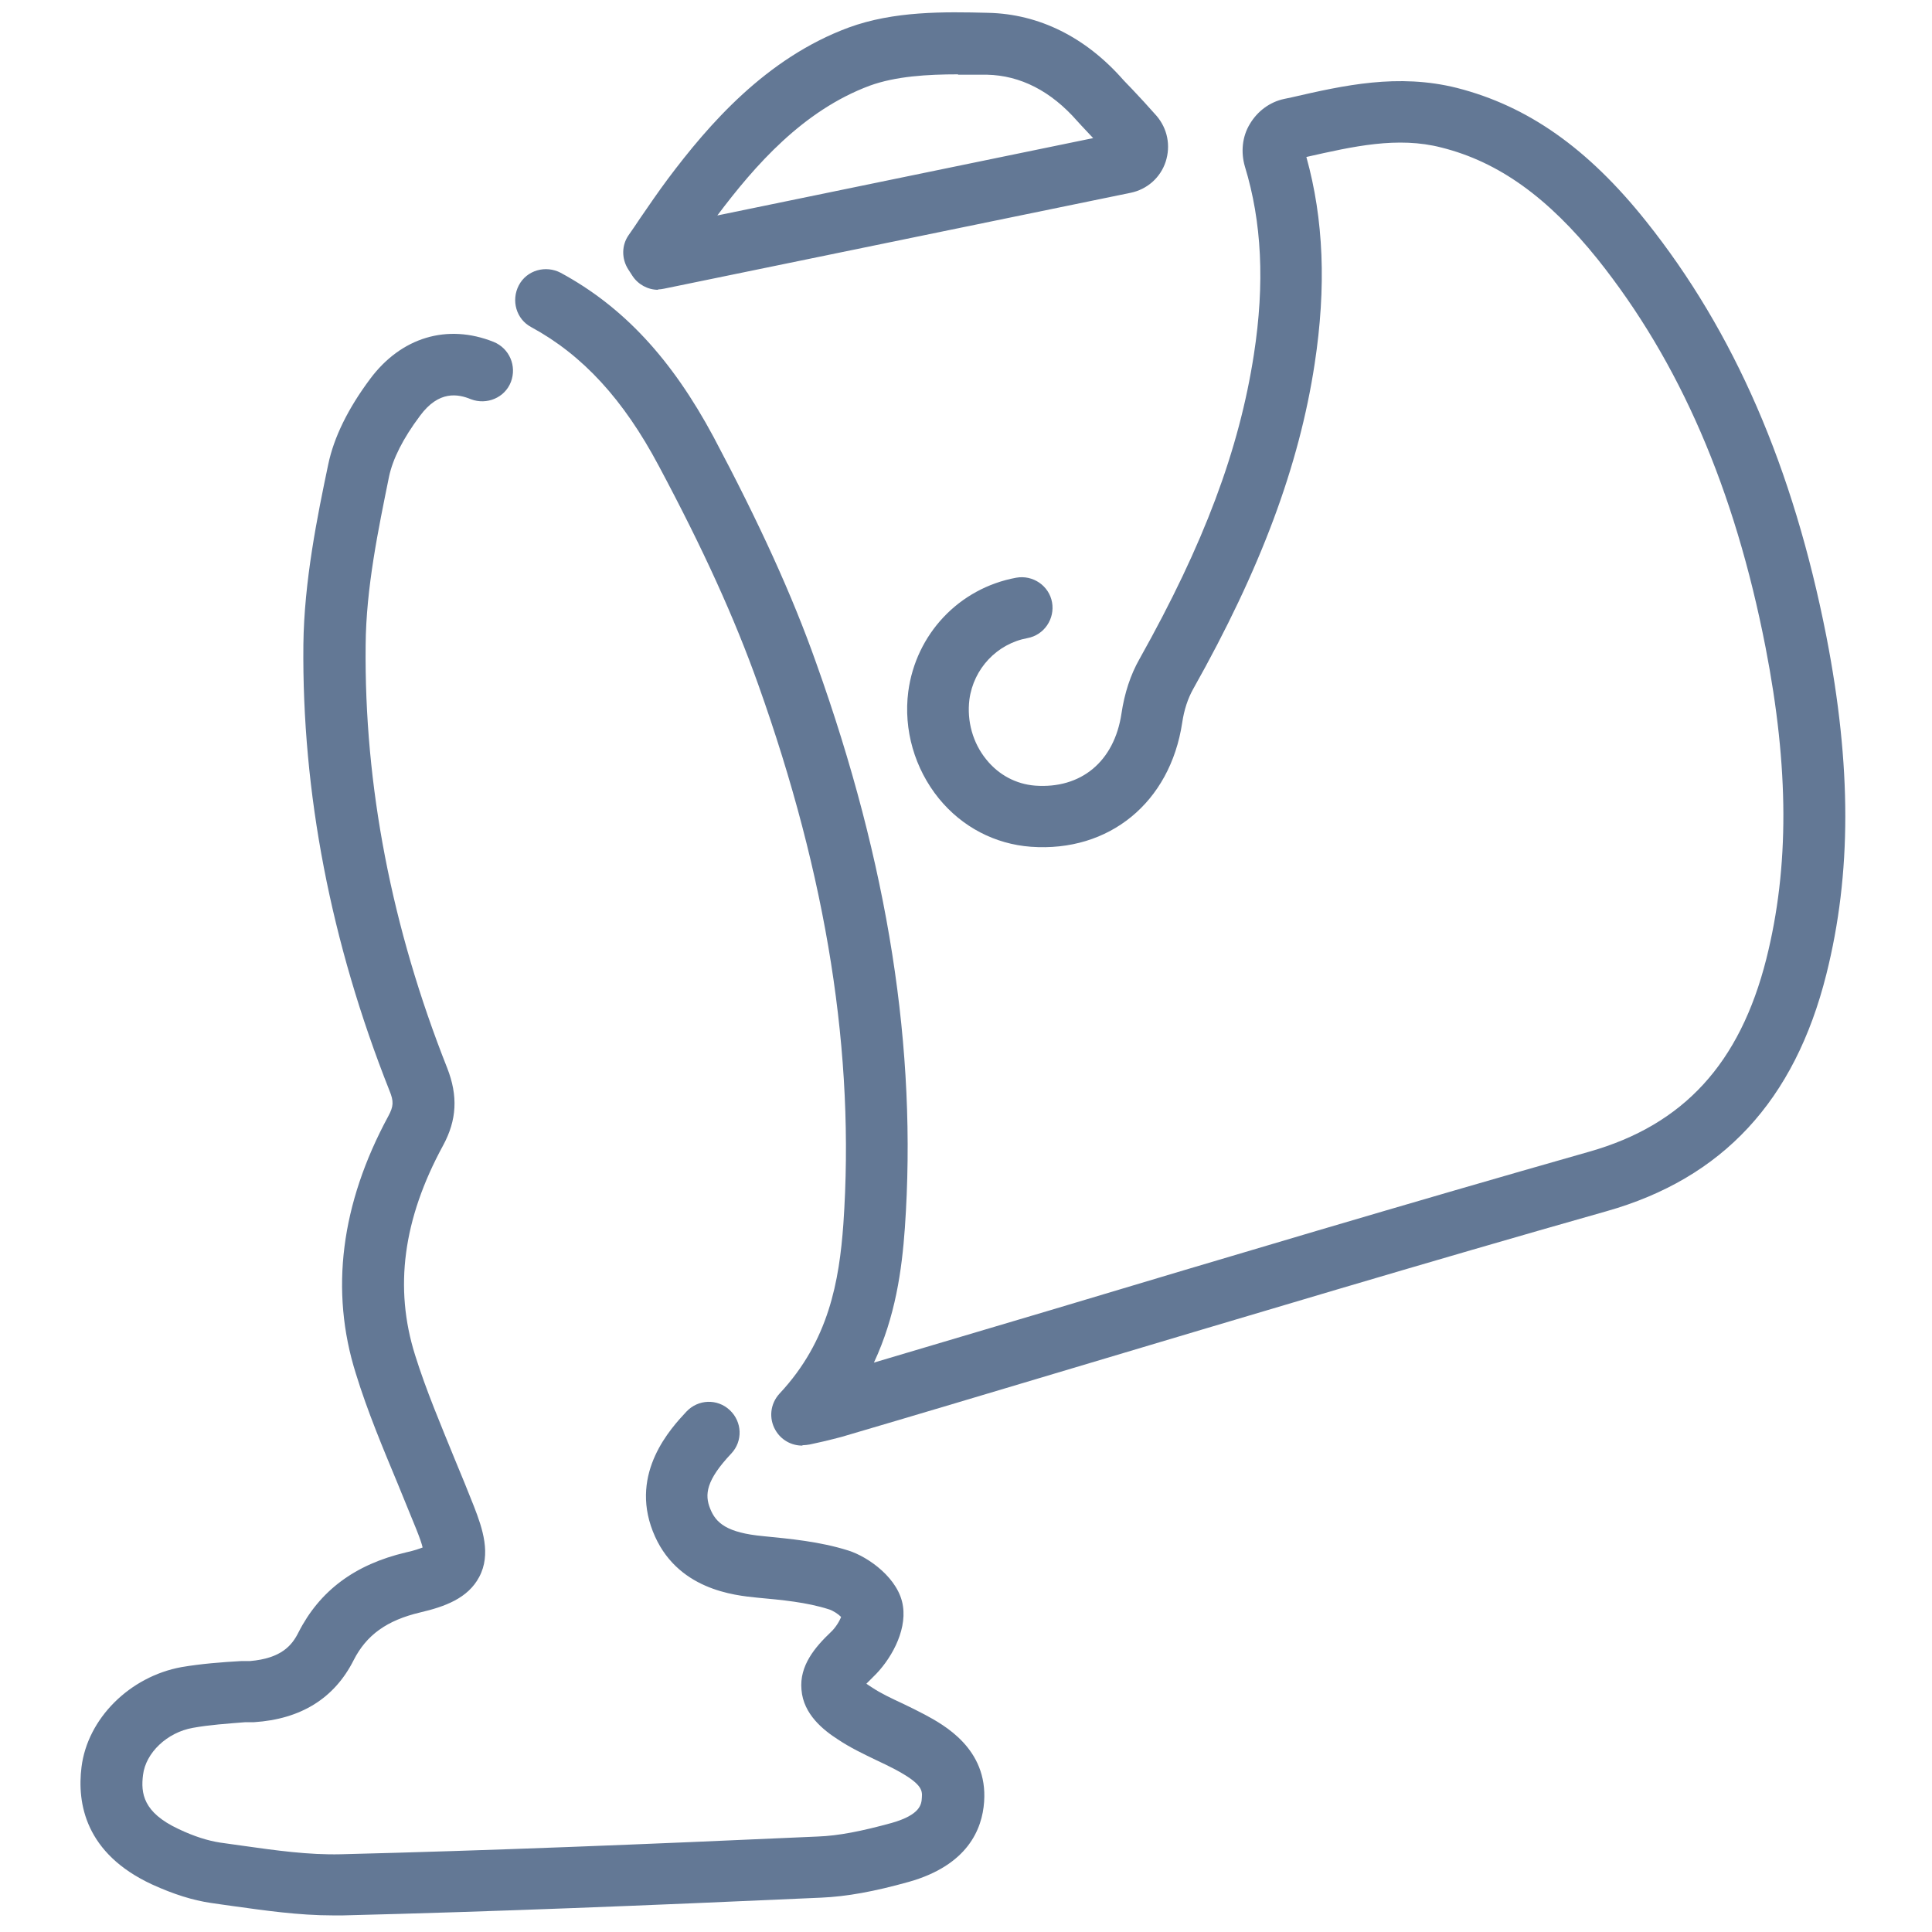<svg xmlns="http://www.w3.org/2000/svg" xmlns:xlink="http://www.w3.org/1999/xlink" id="Livello_1" data-name="Livello 1" viewBox="0 0 512 512"><defs><linearGradient id="New_Gradient_Swatch_3" data-name="New Gradient Swatch 3" x1="-432.2" y1="635.9" x2="757.2" y2="635.9" gradientUnits="userSpaceOnUse"><stop offset="0" stop-color="#305268"></stop><stop offset="1" stop-color="#2698d0"></stop></linearGradient></defs><g display="none"><path d="M58.4,335c-2.3,0-4.6-.9-6.2-2.8C10.6,286.4-4.6,231.7,7.1,169.5c11-58.3,47-102.4,106.8-131,26.7-12.8,57-20.1,92.6-22.2,52.5-3.2,97,2.9,135.9,18.6,9.6,3.9,18.5,8.7,25.3,12.4,4.1,2.2,5.5,7.3,3.3,11.4-2.2,4.1-7.4,5.5-11.4,3.3-6.4-3.5-14.8-8-23.5-11.5-37-15-77.9-20.5-128.6-17.4-33.4,2-61.6,8.8-86.4,20.6-55.6,26.6-87.5,65.5-97.6,119-10.7,56.7,3.1,106.6,41,148.3,3.1,3.4,2.9,8.7-.6,11.9-1.6,1.5-3.6,2.2-5.6,2.2ZM94.6,300.6h-.1c-14,0-27.2-5.5-36.9-15.3-9.8-9.9-15.1-23-15.1-37.1h0c0-29.2,23-52,52.3-52h.1c14,0,27.1,5.5,37,15.4,9.8,9.9,15.2,23,15.2,37,0,28.7-23.6,52-52.4,52ZM59.2,248.3c0,9.6,3.6,18.5,10.2,25.2,6.6,6.7,15.5,10.4,25.1,10.4h0c19.6,0,35.5-15.8,35.6-35.3,0-9.5-3.6-18.4-10.3-25.1-6.7-6.7-15.6-10.4-25.1-10.4h0c-19.8,0-35.4,15.5-35.5,35.3h0ZM130.5,177.9c-13.9,0-26.9-5.3-36.8-15.1-9.9-9.8-15.4-22.9-15.4-36.9-.1-28.9,23.2-52.5,51.9-52.6h.2c28.7,0,52.2,23.3,52.4,52,.1,28.8-23.2,52.4-52,52.6h-.3ZM130.3,90.1c-19.5,0-35.2,16.1-35.2,35.8,0,9.5,3.7,18.4,10.4,25.1,6.7,6.6,15.5,10.2,25.2,10.2,19.5-.1,35.4-16.1,35.3-35.7,0-19.5-16-35.3-35.6-35.3h-.2ZM130.3,81.7h0,0ZM253.7,150.5c-13.8,0-26.9-5.4-36.8-15.2-10-9.9-15.5-23-15.5-37,0-28.8,23.3-52.4,52.2-52.4,14,0,27.1,5.4,37,15.2,9.9,9.8,15.4,23,15.4,36.9h0c0,28.9-23.3,52.4-52.1,52.5h-.2ZM253.7,62.7h0c-19.6,0-35.4,16-35.4,35.6,0,9.5,3.8,18.4,10.5,25.1,6.7,6.7,15.6,10.5,25.1,10.3,19.6,0,35.4-16.1,35.4-35.7h0c0-9.5-3.7-18.4-10.4-25.1-6.7-6.7-15.6-10.3-25.1-10.3Z" fill="#637895" stroke-width="0"></path><path d="M330.2,499.8c-1.4,0-2.8,0-4.3,0-18.7-.4-35.3-10.4-44.5-26.7-9.2-16.4-9-35.9.6-52.2,1.3-2.3,2.8-4.5,4.2-6.8l1.7-2.7c5.8-9.1,5.6-18-.5-25.1-6.6-7.6-16.1-9.4-25.5-4.8-8.4,4.2-17.1,7.2-26.8,9.4-4.5,1-9-1.8-10-6.3-1-4.5,1.8-9,6.3-10,8.4-1.9,15.9-4.5,23-8.1,16.2-8,34.1-4.6,45.6,8.8,11.1,12.8,11.8,29.7,2,45.1l-1.8,2.8c-1.3,2-2.6,4.1-3.9,6.2-6.5,11.1-6.7,24.4-.4,35.6,6.2,11.1,17.5,17.8,30.2,18.1,29.2.7,55.9-5.9,79.4-19.5,44.9-26,72.5-67,82.1-121.9,11.4-64.9-.6-127.2-36.5-190.5-2.3-4-.9-9.2,3.2-11.4,4-2.3,9.2-.9,11.4,3.2,37.4,65.9,50.3,133.8,38.4,201.7-10.5,60-40.9,104.9-90.3,133.5-25,14.5-53.2,21.8-83.9,21.8ZM396.8,411.4c-20.2,0-39.3-7.9-53.5-22.2-14.3-14.3-22.1-33.3-22.1-53.6,0-20.2,7.9-39.2,22.3-53.5,14.3-14.3,33.2-22.1,53.6-22,41.4.1,75.2,34,75.4,75.4,0,20.3-7.8,39.3-22,53.6-14.3,14.3-33.3,22.2-53.6,22.2h0ZM338,335.7c0,15.8,6.1,30.6,17.2,41.7,11.1,11.1,25.9,17.2,41.6,17.2h0c15.8,0,30.6-6.1,41.7-17.3,11.1-11.1,17.2-25.9,17.1-41.7,0-32.3-26.4-58.6-58.6-58.7h-.2c-15.7,0-30.4,6.1-41.5,17.1-11.1,11.1-17.3,25.9-17.3,41.6h0Z" fill="#637895" stroke-width="0"></path><path d="M198,379.9c-2.2,0-4.4-.9-6-2.6-3.2-3.3-3.1-8.7.2-11.9,1.9-1.8,3.8-3.6,5.6-5.3,3.8-3.6,7.4-7,10.8-10.6,15.7-16.6,31.4-33.2,47.2-49.8,42-44.3,85.4-90,127.3-135.7,25.6-28,50.1-58,73.7-87.1l10.7-13.2c7.1-8.7,12.8-19.4,18.3-29.7l1.2-2.2c.2-.4.4-1.1.6-1.7-.7.3-1.3.7-1.6.9l-3.2,1.8c-8.7,4.7-16.9,9.1-24.1,14.7l-8.7,6.7c-19.9,15.3-40.5,31.1-59.2,48.1-49.7,45.1-99.7,91.7-147.9,136.8l-15.3,14.3c-17,15.8-33.9,32.3-50.3,48.2-6.4,6.2-12.8,12.4-19.2,18.6-3.3,3.2-8.7,3.1-11.9-.2-3.2-3.3-3.1-8.7.2-11.9,6.4-6.2,12.8-12.4,19.2-18.6,16.5-16,33.5-32.5,50.6-48.4l15.3-14.3c48.3-45.1,98.3-91.8,148.1-136.9,19.2-17.4,40.1-33.5,60.2-49l8.7-6.7c8.3-6.4,17.5-11.4,26.4-16.2l3.2-1.7c10.9-5.9,19-5.2,24,2.1,4.4,6.4,2.6,16.4-.1,21.4l-1.2,2.2c-5.9,11-12,22.4-20.1,32.3l-10.7,13.2c-23.8,29.3-48.4,59.6-74.4,87.9-42,45.8-85.4,91.6-127.5,135.9-15.7,16.6-31.5,33.2-47.1,49.8-3.7,3.9-7.5,7.5-11.5,11.3-1.8,1.7-3.6,3.4-5.5,5.2-1.6,1.6-3.7,2.4-5.8,2.4ZM487.6,27.1h0,0Z" fill="#637895" stroke-width="0"></path><path d="M86.6,489.3c0,0-.1,0-.2,0-20.9-.4-36.2-4.4-49.6-12.9-3.1-2-9.6-6.1-9.6-13.2,0-7,6.1-11.1,8.8-12.9,16.4-10.9,22.8-26.2,20.6-49.8-.1-1.5-.3-3-.5-4.5-.5-3.8-1-7.8-.8-12.1.7-14.4,7.6-26.8,20.1-35.9,23.2-16.9,56.1-17.5,78.3-1.5,28.2,20.3,38.4,48.2,28.6,78.4-10.7,33.2-35.7,54.1-74.3,62.1-4.1.8-8.1,1.2-12,1.6-1.2.1-2.5.2-3.7.4-1.8.2-3.7.3-4.9.3h-.6c-.1,0-.3,0-.4,0ZM47.2,463c10.3,6.2,22.5,9.2,39.4,9.5h.7c.9,0,2.2,0,3.5-.2,1.3-.1,2.6-.3,3.9-.4,3.6-.3,7-.7,10.1-1.3,32.6-6.8,52.8-23.4,61.7-50.9,9.4-29.1-7-48.5-22.4-59.6-16.5-11.9-41.1-11.3-58.6,1.5-8.5,6.2-12.8,13.7-13.2,23.1-.1,2.8.3,5.9.7,9.2.2,1.7.4,3.4.6,5.1,2.6,28.8-6,49.8-26.2,64.1Z" fill="#637895" stroke-width="0"></path></g><path d="M755.7,551.4l-73.7,158.9c-9.5,20.4-29.9,33.5-52.4,33.5H-432.2v-215.6H740.9c11.9,0,19.9,12.4,14.8,23.2Z" display="none" fill="url(#New_Gradient_Swatch_3)" stroke-width="0"></path><g display="none"><path d="M280.1,388.2c-1.7,0-3.4-.5-4.9-1.5-94.8-66.1-173.9-146.2-235.1-238.1-9.8-14.7-16.9-31.1-23.8-47-2.6-6-5.2-12.1-8-18-2.4-5.2-2.6-11-2.7-15.6-.3-13.6,5-21.1,9.5-25,4.4-3.8,12.4-7.9,25.5-5.6,11.2,1.9,23,4.6,33.2,10.4,3.4,2,6.9,3.9,10.3,5.9,22.9,13,46.5,26.4,67.8,42.6,82.2,62.4,151.3,134.9,205.4,215.4,2.7,3.9,1.6,9.3-2.3,12-3.9,2.7-9.3,1.6-12-2.3-53-78.9-120.8-150-201.5-211.3-20.4-15.5-43.5-28.6-65.9-41.3-3.5-2-6.9-3.9-10.4-5.9-7.9-4.5-18-6.7-27.6-8.4-3.5-.6-8.3-.8-11.3,1.7-2.4,2.1-3.6,6.1-3.5,11.5,0,3.2.2,6.8,1.1,8.7,2.8,6.1,5.6,12.4,8.2,18.4,6.9,15.9,13.4,30.9,22.3,44.3,60,90.1,137.6,168.7,230.6,233.5,3.9,2.7,4.9,8.1,2.1,12-1.7,2.4-4.4,3.7-7.1,3.7Z" fill="#637895" stroke-width="0"></path><path d="M17.5,509.2c-3.4,0-7.1-.8-10-3.7-5.5-5.5-3.6-13.6-2.7-17.6,9.5-42.1,17.5-77,25.1-110,1-4.5,2.6-9.7,6.3-13.4,22.6-22.8,45.5-45.6,68.9-68.9,3.4-3.4,8.8-3.3,12.2,0,3.4,3.4,3.3,8.8,0,12.2-23.4,23.3-46.3,46.1-68.9,68.8-.2.3-.9,1.3-1.8,5.1-7.6,32.8-15.5,67.6-25,109.5,12.7-2.9,25.3-5.8,38-8.8,7-1.6,13.9-3.3,20.9-4.9,6-1.4,12.2-2.4,18.2-3.4,13.1-2.2,25.5-4.3,35.5-9.8,10.3-5.7,18.9-15.2,28.1-25.3,4.1-4.5,8.3-9.2,12.8-13.5,1.2-1.2,2.4-2.3,3.5-3.5,1.5-1.5,3-3.1,4.6-4.6,9.3-8.9,18.6-17.9,27.9-26.8,3.4-3.3,8.9-3.2,12.2.2,3.3,3.4,3.2,8.9-.2,12.2-9.3,8.9-18.6,17.8-27.8,26.8-1.4,1.4-2.9,2.8-4.3,4.3-1.2,1.3-2.5,2.5-3.7,3.7-4.1,4-8,8.3-12.1,12.8-9.7,10.7-19.7,21.7-32.5,28.8-12.6,6.9-27,9.4-41,11.7-6,1-11.6,1.9-17.2,3.2-7,1.6-13.9,3.2-20.9,4.9-12.9,3-25.7,6-38.6,8.9-1.8.4-4.5,1-7.5,1ZM123.1,443.2c-3.5,0-6.7-2.1-8-5.5-6.7-17.5-23.5-33.9-41.8-40.8-4.5-1.7-6.7-6.7-5-11.1,1.7-4.5,6.7-6.7,11.1-5,23,8.7,43.3,28.6,51.8,50.7,1.7,4.4-.5,9.4-5,11.1-1,.4-2.1.6-3.1.6Z" fill="#637895" stroke-width="0"></path><path d="M358.2,260.5c-2.2,0-4.4-.8-6.1-2.5-3.4-3.4-3.4-8.8,0-12.2l60.6-60.7-85.2-85.1-50.7,50.1c-3.4,3.3-8.8,3.3-12.2,0-3.3-3.4-3.3-8.8,0-12.2l56.8-56.1c3.4-3.3,8.8-3.3,12.1,0l97.3,97.3c3.4,3.4,3.4,8.8,0,12.2l-66.7,66.8c-1.7,1.7-3.9,2.5-6.1,2.5Z" fill="#637895" stroke-width="0"></path><path d="M450.4,170.3c-2.2,0-4.4-.9-6.1-2.6-3.3-3.4-3.3-8.8,0-12.2l4.4-4.4c12.9-12.8,26.3-26.1,39-39.4,6.3-6.7,3.7-15.2-1.7-20.7-22.9-23.3-43.9-44.4-64.2-64.5-8.2-8.1-15.8-8-24.6.3-1.6,1.5-3.2,3.1-4.8,4.6-1.1,1.1-2.2,2.2-3.3,3.2l-28,27.2c-3.4,3.3-8.9,3.2-12.2-.2-3.3-3.4-3.2-8.9.2-12.2l28-27.2c1.1-1,2.1-2.1,3.2-3.1,1.7-1.6,3.3-3.3,5-4.9,15.5-14.7,33.7-14.8,48.6-.1,20.4,20.1,41.5,41.3,64.4,64.7,13,13.3,13.9,32.1,1.9,44.7-12.8,13.5-26.3,26.9-39.3,39.8l-4.4,4.4c-1.7,1.7-3.9,2.5-6.1,2.5Z" fill="#637895" stroke-width="0"></path><path d="M401.6,507.6c-.3,0-.7,0-1,0-29.8-.6-61.3-15.7-84.2-40.3-24.9-26.8-29.6-65.5-11.7-96.4,18.2-31.4,53.3-46.3,89.4-37.9,34.3,8,58.4,37,61.2,74.1,2.3,30.2,9.9,39.8,38.5,48.7,4.3,1.3,12.8,6.6,11.6,14.2-.8,5.3-4.6,10.7-9.2,13.2-22.2,12.1-50.9,24.4-94.7,24.4ZM400.9,490.4c.3,0,.5,0,.8,0,37,0,61.5-9.3,81.9-19.9-31.4-10.9-42.6-26.6-45.3-62.1-2.3-29.4-21.1-52.4-48-58.7-28.6-6.6-56.3,5-70.6,29.7-14.1,24.3-10.3,54.9,9.4,76.1,19.8,21.3,46.6,34.3,71.8,34.8Z" fill="#637895" stroke-width="0"></path></g><g display="none"><path d="M258.5,429c2.9,2.6,3.4,6.9,1.3,10.2-6.5,9.7-13.4,19.4-20.9,29.2-9,11.7-18.8,23.5-29.4,35.6-.3.3-.6.6-.8.8s-.6.5-.8.7-.5.3-.7.5-.4.2-.5.3c-.3.2-.7.4-1,.6s-.7.3-1.1.4-.7.2-1.1.2-.8,0-1.1,0-1,0-1.5-.1-1-.2-1.5-.4-.9-.4-1.4-.7-.8-.6-1.2-1l-47.6-47.9-47.6-47.9-47.6-47.9-47.6-47.9c-.4-.4-.7-.8-1-1.3s-.5-1-.7-1.5-.3-1-.4-1.6-.1-1.1,0-1.7c0-.6.1-1.1.3-1.6s.4-1,.6-1.5.6-.9.9-1.4.8-.8,1.2-1.2c1.2-.9,2.3-1.8,3.5-2.8s2.3-1.9,3.5-2.8,2.4-1.9,3.5-2.8,2.4-1.9,3.6-2.8c2.7-2.1,5.3-4.3,8.1-6.4s5.4-4.3,8.2-6.5,14.4-11.2,31.2-25c16.7-13.8,37.5-31.7,39.2-33s3.9-1.8,5.9-1.5,3.9,1.4,5.2,3.1h0s0,0,0,0c1.3,1.7,1.7,3.8,1.4,5.8s-1.3,3.8-3,5.1-20.4,17.1-37.1,30.9c-16.7,13.8-31.4,25.6-33.1,27-2.7,2.1-5.4,4.2-8.1,6.4s-5.3,4.2-8,6.3c-.6.5-1.2,1-1.8,1.5s-1.2,1-1.8,1.5-1.2,1-1.8,1.5-1.2,1-1.8,1.4l44.7,44.9,44.7,44.9,44.7,44.9,44.7,44.9c9.7-11.2,18.7-22.3,26.9-33.2s12.2-16.6,17.7-24.8,8.3-4.7,11.8-1.5h0ZM308.8,337.4c-4.2-.3-7.4-3.9-7.3-8.1s.2-47.7,0-51.6c0-1.1.1-2.1.5-3.1s.9-1.8,1.6-2.6,1.5-1.3,2.4-1.8,1.9-.7,3-.7c1.1,0,2.1.2,3.1.5s1.8.9,2.6,1.6,1.3,1.5,1.8,2.4.7,1.9.7,3c.1,4.2.1,48.4,0,52.7s-4,7.9-8.4,7.6h0ZM188.2,203.3c-.3-4.4,3.1-8.2,7.6-8.4,10.4-.4,45.6.3,55.6,1.9,2.1.4,3.9,1.5,5.1,3.2s1.7,3.7,1.4,5.9c-.4,2.1-1.5,3.9-3.2,5.1s-3.7,1.7-5.9,1.3c-8.9-1.5-43.1-2.1-52.4-1.7s-7.9-3.1-8.1-7.3h0ZM197.6,493.6s0,0,0,0,0,0,0,0c0,0,0,0,0,0s0,0,0,0Z" fill="#637895" stroke-width="0"></path><path d="M367.3,208.7c-1,0-2-.2-3-.6s-1.8-1-2.6-1.7l-27.8-28.1-27.8-28.1c-1.4-1.5-2.2-3.4-2.3-5.3s.6-3.9,2-5.4l2.5-2.8,2.5-2.8c2-2.2,4-4.5,6-6.8s4.1-4.6,6.1-6.9c3.7-4.1,7.3-8.3,11-12.4s7.3-8.3,11-12.4c9.7-10.9,19.5-22.1,29.4-33.2s19.8-22.3,29.8-33.4c5.6-6.3,11.7-12.4,18.8-17s15.3-7.8,25-8.2c2.6-.1,5.8,0,9.2.4s7,1.3,10.4,2.9c10.9,4.9,19.8,11.3,26.6,19s11.5,16.7,14.2,27.1c1.5,5.9,1.7,11.9.6,17.5s-3.5,11-7,15.9c-4.4,5.9-8.7,11.3-13,16.1s-8.6,9.2-12.9,13.2c-12.2,11-24.5,22.1-36.8,33s-24.6,21.8-36.7,32.5c-4.4,3.9-8.8,7.8-13.3,11.7s-8.8,7.8-13.2,11.7c-.4.4-.9.8-1.4,1.1s-.9.7-1.4,1l-.4.3-.4.3c-.7.5-1.5,1-2.3,1.2s-1.7.4-2.5.4ZM322.3,144.2l22.7,23,22.7,23c4-3.5,8-7.1,12-10.6s8-7.1,12-10.6c12.1-10.7,24.3-21.5,36.6-32.4,12.3-10.9,24.6-21.9,36.7-32.9,3.9-3.6,7.9-7.6,11.8-12.1s8-9.4,12-14.9c2.2-2.9,3.6-6.1,4.2-9.6s.5-7-.4-10.6c-2-8-5.7-14.9-11-20.8s-12.3-10.8-21-14.7c-1.6-.7-3.4-1.2-5.5-1.5s-4.4-.4-6.9-.3c-6.5.3-12.1,2.4-17.4,5.8s-10.3,8.3-15.5,14.1c-9.9,11-19.8,22.2-29.7,33.3s-19.7,22.3-29.3,33.2c-3.7,4.1-7.3,8.3-11,12.4s-7.3,8.3-11,12.4c-2,2.3-4.1,4.6-6.1,6.9s-4,4.6-6,6.8h0c0,.1,0,.2,0,.2ZM450.5,88.9s0,0-.1,0,0,0,0,0c-7.6,0-14.4-3.1-19.2-8s-7.9-11.7-7.9-19.2c0-3.7.7-7.3,2.1-10.6s3.5-6.4,6.1-9c2.7-2.6,5.7-4.7,9-6s6.9-2,10.6-1.9c7.4.1,14.2,3.2,19.1,8.2s8,11.8,8,19.2c0,3.7-.7,7.2-2,10.5s-3.3,6.3-5.9,8.8c-2.6,2.6-5.6,4.6-9,6s-6.9,2.1-10.7,2.1ZM450.4,73.2c1.7,0,3.3-.3,4.8-.9s2.8-1.4,3.9-2.6c1.1-1.1,1.9-2.3,2.5-3.7s.9-2.9.9-4.4c0-3.2-1.3-6.1-3.5-8.2s-5-3.5-8.2-3.6c-1.5,0-3,.3-4.5.9s-2.7,1.4-3.9,2.6c-1.2,1.1-2,2.5-2.7,3.9s-.9,2.9-.9,4.5c0,3.3,1.3,6.1,3.3,8.2s4.9,3.3,8.2,3.3h0Z" fill="#637895" stroke-width="0"></path><path d="M314,252.1c-1.8,0-3.7-.4-5.4-1.1s-3.4-1.8-4.8-3.2l-18.4-18.6-18.4-18.6c-2.7-2.7-4.1-6.2-4.2-9.8s1.2-7.1,3.7-10l14.1-15.5,14.1-15.5c1.5-1.6,3.4-2.5,5.4-2.6s4.1.6,5.7,2c1.6,1.5,2.5,3.4,2.6,5.4s-.6,4.1-2,5.7l-13.7,15-13.7,15,17.5,17.6,17.5,17.6,15-13.6,15-13.6c1.6-1.5,3.6-2.1,5.7-2s4,1,5.4,2.6c1.5,1.6,2.1,3.6,2,5.7s-1,4-2.6,5.4l-15.4,14-15.4,14c-1.4,1.2-2.9,2.2-4.6,2.8s-3.4.9-5.1.9Z" fill="#637895" stroke-width="0"></path></g><g display="none"><path d="M248.3,379c1.4-.2,2.8-.7,3.9-1.7,3.1-2.6,3.5-7.3.9-10.4-1.6-2-3.2-3.8-4.7-5.6-3.1-3.5-5.7-6.6-8.1-9.8-6.4-8.7-12.8-17.4-19.2-26.1-18.5-25.1-37.6-51.1-55.8-77-32.8-46.9-65.4-95-95.8-140.1,0-.1-.2-.2-.2-.3,56.4,55.9,184.9,208.8,201.8,244,1.8,3.7,6.2,5.2,9.8,3.5,3.7-1.8,5.2-6.2,3.5-9.8-11.2-23.4-65.7-91.7-114.7-149.1-30.2-35.3-102.4-118.1-120.9-123.1-2.8-.8-5.8.2-7.7,2.5-1.8,2.3-2.2,5.4-.8,8,2.1,4.2,4,8.2,5.8,11.9,3.7,7.8,6.9,14.5,11.2,20.9,30.4,45.1,63.1,93.3,96,140.3,18.3,26.1,37.4,52.1,56,77.3,6.4,8.7,12.8,17.4,19.2,26.1,2.7,3.7,5.7,7.1,8.8,10.7,1.5,1.7,3,3.5,4.6,5.4,1.6,2,4.1,2.9,6.5,2.6Z" fill="#637895" stroke-width="0"></path><path d="M359.6,509.7c-3,0-5.7-2-6.7-4.8-6-16.2-17-25.8-35.6-30.9-29.1-8.1-41.7-23.3-44.8-54.3-1.7-16.2,2.7-29.2,12.4-36.6,9.7-7.4,23.4-8.2,38.7-2.3,20.6,7.9,36.7,23.6,45.3,44.1,10.3,24.4,9.5,53-2.3,80.4-1.1,2.5-3.4,4.1-6,4.4s-.7,0-1,0ZM293.9,394.7c-5.4,4.1-7.8,12.4-6.7,23.4,2.6,25,10.8,35.1,34.1,41.6,16.4,4.6,28.6,12.5,37.1,24.1,4.8-18.7,3.8-37.2-3.1-53.3-7.1-16.8-20.2-29.6-37-36.1-6.1-2.4-11.7-3.3-16.3-2.8-3.2.3-5.9,1.4-8.1,3.1Z" fill="#637895" stroke-width="0"></path><path d="M263.7,390c1.1-.1,2.3-.5,3.3-1.2,8-5.4,15.8-11.4,23.2-17.7,3.1-2.7,3.4-7.3.8-10.4-2.7-3.1-7.3-3.4-10.4-.8-6.9,6-14.3,11.6-21.8,16.7-3.4,2.3-4.3,6.9-2,10.2,1.6,2.4,4.3,3.5,6.9,3.2Z" fill="#637895" stroke-width="0"></path></g><g display="none"><path d="M373.6,507.6c-25.3,0-47-3.7-67.1-11.4-19-7.3-33.7-17.2-45-30.5-9.3-11-12.7-23.8-9.3-35.1,3.4-11.4,12.9-19.8,26.7-23.9,5.8-1.7,11.7-2.9,17.2-4.1-2-5.6-3.8-11.2-4.7-17.1-1.7-10.8.9-20.9,7.2-28.5,6.4-7.6,16.1-11.9,27.2-12.2,7-.1,13.7.5,20.8,1.3h.8c.6-11.5-.8-23.4-2.6-35.9l-27.6,12.6c-55.4,25.2-112.6,51.3-168.8,77.1-10.6,4.9-19.3,2.8-26.7-6.2-44-53.7-77.1-116.8-98.3-187.7-4-13.2-6.8-26.8-9.5-39.9-1.3-6.1-2.5-12.2-3.9-18.2-2.1-9.3,2.7-18.8,11.4-22.7,23.5-10.5,49.1-22.2,80.6-36.6,4.5-2.1,9.9,0,12,4.4,2.1,4.5,0,9.9-4.4,12-31.5,14.5-57.2,26.1-80.7,36.7-.9.4-1.4,1.3-1.2,2.3,1.4,6.2,2.7,12.4,4,18.6,2.6,12.8,5.4,25.9,9.1,38.4,20.5,68.6,52.5,129.6,95,181.4,1.6,1.9,2.3,2.1,2.3,2.1,0,0,.8.1,2.9-.9,56.2-25.8,113.5-51.9,168.9-77.1l32.2-14.7c.1,0,.2,0,.3-.1,4.1-1.7,8.6-1.5,12.4.6,3.9,2.2,6.7,6.1,7.3,10.6v.8c2.2,14.3,4.3,29.1,3.5,43.9-.3,4.9-2.5,9.3-6.2,12.5-3.8,3.2-8.7,4.8-13.6,4.2h-.8c-6.5-.8-12.7-1.4-18.5-1.3-5.9.1-10.8,2.2-13.8,5.7-3,3.5-4.1,8.4-3.2,14.1.7,4.5,2.2,9,3.9,14,1.7,4.9,1.2,10.3-1.4,14.8-2.6,4.5-6.9,7.7-12,8.7-5.1,1-10.6,2.2-15.7,3.7-7.7,2.3-12.9,6.4-14.4,11.7-1.6,5.4.4,11.9,5.8,18.2,9.3,10.9,21.6,19.2,37.7,25.4,23.6,9,50,11.9,83.3,9.2,23-1.9,42.6-6.9,59.9-15.4,12.3-6.1,20.7-13.1,26.3-22.3,3.3-5.3,4.3-10.7,3-15.4-1.4-4.7-5-8.6-10.5-11.2-3.9-1.9-8.6-3.2-13.1-4.2-3.8-.9-7.6-1.8-11.5-2.6-6.2-1.3-11.2-5.7-13.3-11.7-2.1-6-.9-12.4,3.1-17.3,2.4-2.9,4-5.2,5.4-7.3,3.7-6,4.5-12.3,2.2-17.6-2.3-5.3-7.4-9-14.3-10.5-2.9-.6-6.2-.7-10-.7-4.8,0-9.3-2-12.7-5.5-3.4-3.5-5.2-8-5.1-12.9.1-7.2.2-14.3-.2-21.1-1.2-19-2.9-36-11.6-50.1-5-8.2-7.7-16.9-8.5-28-.1-1.7-.4-4.2-.6-5.5-10.2-57.7-33.8-112-70.3-161.5-8.1-11-18.7-20.4-30.7-30.7-6.6-5.7-13.7-6.4-21.7-2-6.8,3.7-15.2,2.3-18.4,1.5-6.9-1.6-13.8-3.5-20.4-5.4-8.6-2.4-17.5-4.8-26.2-6.6-16.5-3.5-30.2-4.9-43.3-.6s-15.4,11.7-13.4,22.6c2.5,13.5,11.8,23.6,22,33.6,26.2,25.6,57.9,47.8,99.8,70.1,2.4,1.3,5.9,2.1,10.5,2.4,12.5.9,22.1,9.2,23.9,20.6,1.9,12.1-6,24.2-18,27.6-4.8,1.3-9.8-1.5-11.1-6.3-1.3-4.8,1.5-9.8,6.3-11.1,3.3-.9,5.5-4.2,5-7.3-.6-3.6-4.2-5.2-7.4-5.4-7.2-.5-13-2-17.6-4.5-43.4-23.1-76.4-46.3-103.9-73.1-11.9-11.6-23.8-24.5-27.2-43.3-3.6-19.8,6.4-36.7,25.5-43,17.9-5.9,35.9-3.4,52.7.1,9.3,1.9,18.4,4.5,27.3,6.9,6.5,1.8,13.2,3.6,19.8,5.2,2.7.6,5.1.4,5.7.1,14.7-8,29.6-6.5,42.1,4.2,12.3,10.6,24.2,21.2,33.4,33.7,38.2,51.7,62.9,108.6,73.6,169.1.4,2.4.7,5.7.8,7.3.6,8.2,2.3,14.1,5.8,19.8,10.8,17.7,12.9,36.9,14.2,58.4.5,7.5.4,15,.2,22.2,4.5.4,8.9.5,13.4,1.4,12.7,2.6,22.6,10.2,27.3,21,4.6,10.7,3.4,23.2-3.4,34.3-1.8,2.9-3.9,5.8-6.8,9.4,4.1.7,8.1,1.6,12.1,2.6,5.4,1.3,11.2,2.9,16.6,5.5,10.1,4.9,17.3,12.8,20,22.4,2.8,9.7,1,20.3-5,30-7.4,11.9-18.4,21.4-33.7,28.9-19.4,9.5-41.1,15.2-66.4,17.2-8.4.7-16.4,1-24,1ZM361.3,246.7c-4.4,0-8.2-3.2-8.9-7.6-9.4-60.7-34.4-115.6-74.5-163.2-3.2-3.8-2.7-9.5,1.1-12.7,3.8-3.2,9.5-2.7,12.7,1.1,42.2,50.2,68.6,108,78.5,172,.8,4.9-2.6,9.5-7.5,10.3-.5,0-.9.1-1.4.1ZM171.1,75.7c-3.5,0-6.8-2-8.3-5.4-2-4.6,0-9.9,4.6-11.9,12.8-5.6,25.8-11.5,38.3-17.2l10.2-4.6c4.5-2.1,9.9,0,11.9,4.5s0,9.9-4.5,11.9l-10.2,4.6c-12.6,5.7-25.6,11.7-38.5,17.3-1.2.5-2.4.8-3.6.8Z" fill="#637895" stroke-width="0"></path></g><g><path d="M212.6,383.1c-2.9,0-5.6-1.5-7.1-4.1-1.8-3.1-1.4-7,1.1-9.7,13.1-14,15.8-29.9,16.9-44.9,3.1-45-4.3-91.8-22.6-143.1-6.2-17.4-14.5-35.7-26.3-57.8-9.4-17.7-20.2-29.4-33.8-36.8-4-2.1-5.4-7.1-3.3-11.1,2.1-4,7.1-5.4,11.1-3.3,16.6,9,29.4,22.8,40.5,43.5,12.1,22.8,20.8,41.8,27.2,59.9,19.1,53.4,26.8,102.4,23.5,149.7-.8,11.2-2.5,23.5-8.2,35.7,15.6-4.6,31.2-9.3,46.8-13.9,46.7-14,95-28.4,142.8-42,25-7.1,39.9-23.4,46.9-51.1,6.1-24.3,6-50.6-.2-82.5-8.2-42.1-22.8-75.7-44.5-102.9-13.1-16.3-26.2-25.8-41.4-29.6-11.6-3-23.4-.3-35.8,2.5,4.6,16.5,5.3,34.5,2.2,54.8-4.1,27-14.3,54.4-32.2,86.2-1.4,2.5-2.4,5.5-2.9,8.9-3.2,21.2-19.4,34.4-40.1,32.9-9.5-.7-18.2-5.2-24.4-12.8-6.4-7.9-9.4-18.2-8.1-28.3,2-15.2,13.4-27.4,28.6-30.2,4.4-.8,8.7,2.1,9.5,6.5.8,4.4-2.1,8.7-6.5,9.5-8.1,1.5-14.3,8.1-15.4,16.3-.7,5.7.9,11.5,4.5,15.9,3.3,4.1,7.9,6.5,12.9,6.9,12.2.9,21-6.4,22.9-19.1.8-5.4,2.4-10.3,4.8-14.5,17.1-30.5,26.4-55.4,30.3-80.7,2.9-18.8,2.1-35.1-2.4-49.8-1.1-3.8-.7-7.9,1.3-11.2,2-3.4,5.3-5.9,9.2-6.7l1.9-.4c13.9-3.2,28.2-6.4,43.8-2.5,18.8,4.8,34.7,16,50.1,35.3,23.4,29.3,39,65.3,47.8,110,6.7,34.4,6.7,62.9,0,89.6-8.4,33.5-27.5,54.1-58.3,62.8-47.6,13.5-95.9,28-142.5,41.9-20.1,6-40.1,12-60.2,17.9-1.4.4-2.8.7-4.8,1.2-1,.2-2.1.5-3.6.8-.6.1-1.3.2-1.9.2ZM174.4,76.8c-2.7,0-5.3-1.4-6.8-3.7l-1.1-1.7c-1.8-2.8-1.8-6.4.1-9.1,1-1.4,2-2.9,3-4.4,2.4-3.5,4.8-7,7.4-10.5,10.8-14.4,26-32,47.9-40.1,12-4.4,25.3-4.2,37-3.9,13.4.3,25.8,6.4,35.8,17.8.5.5,1.3,1.4,2.3,2.4,1.9,2,4.3,4.6,6.5,7.1,2.9,3.4,3.8,7.9,2.4,12.2-1.4,4.2-4.9,7.3-9.3,8.2h0l-123.6,25.4c-.5.1-1.1.2-1.6.2ZM253.9,19.7c-8.1,0-16.5.5-23.4,3-17.7,6.6-30.4,21.1-40.4,34.4l99.6-20.5c-.6-.6-1.1-1.2-1.6-1.7-1.1-1.2-2.1-2.2-2.6-2.8-7-8-15.1-12.1-23.9-12.3-2.5,0-5.1,0-7.7,0ZM297.9,43.2h0,0Z" fill="#637895" stroke-width="0"></path><path d="M88.2,507.6c-9.1,0-18-1.3-26.7-2.5-1.9-.3-3.8-.5-5.6-.8-4.8-.7-9.9-2.3-15.6-4.9-17.7-8.2-19.9-21.5-18.7-31.1,1.6-12.9,12.8-24,26.5-26.5,5.3-.9,10.6-1.3,15.8-1.6h2.3c8.4-.7,11.2-4.2,12.9-7.6,5.6-11,14.9-18,28.5-21.2,2.3-.5,3.6-1,4.4-1.3-.2-.9-.7-2.4-1.7-4.9-1.6-4-3.3-8-4.9-12-3.9-9.4-8-19.1-11.1-29.2-6.9-21.9-4-44.9,8.6-68.2,1.4-2.6,1.5-3.9.3-6.8-15.5-39.1-23.2-78.9-22.8-118.2.2-16.8,3.7-34,6.6-47.8,1.5-7.1,5.2-14.7,11.1-22.6,8.2-11,20.4-14.7,32.7-9.8,4.2,1.7,6.2,6.4,4.6,10.6s-6.4,6.2-10.6,4.6c-3.4-1.4-8.5-2.4-13.5,4.4-4.5,6-7.2,11.4-8.2,16.1-2.8,13.8-6.1,29.5-6.2,44.7-.4,37.2,6.9,74.9,21.6,112,2.9,7.4,2.6,13.8-1.1,20.6-10.6,19.5-13,37.7-7.4,55.5,2.9,9.3,6.9,18.7,10.6,27.8,1.7,4.1,3.4,8.2,5,12.3,2.3,5.9,4.6,12.7,1.4,18.7-3,5.7-9.2,7.9-15.6,9.4-8.9,2.1-14.3,6-17.7,12.7-5.1,10.1-14,15.6-26.4,16.4h-2.3c-4.9.4-9.5.7-13.9,1.5-6.8,1.2-12.5,6.6-13.2,12.5-.6,4.8,0,9.9,9.4,14.3,4.2,2,7.8,3.1,11,3.6,1.9.3,3.8.5,5.7.8,9.2,1.3,17.8,2.5,26.3,2.3,40.1-1,79.6-2.6,126.4-4.7,5.5-.2,11.6-1.4,19.6-3.6,7.7-2.2,7.9-5,8-6.7.2-2.1-.2-3.8-7.1-7.5-1.7-.9-3.4-1.7-5.1-2.5-3.3-1.6-6.7-3.2-10-5.4-3.9-2.5-9.2-6.7-9.7-13.2-.6-6.4,3.6-11.3,7.8-15.3,1.2-1.1,2.3-2.9,2.7-4-.8-.8-2.2-1.7-3.2-2-5.9-1.9-12.5-2.5-19-3.1-5.9-.6-21.6-2-27.7-17.6-6.1-15.6,4.8-27.3,8.9-31.7,3.1-3.3,8.2-3.5,11.5-.4,3.3,3.1,3.5,8.2.4,11.5-6.7,7.1-7.1,10.9-5.6,14.6,1.5,3.8,4.4,6.4,14.1,7.3,7,.7,14.9,1.4,22.5,3.8,5.4,1.7,13.5,7.5,14.5,14.8,1,6.8-3.4,14.4-7.9,18.7-.8.8-1.4,1.4-1.8,1.8.4.3.9.6,1.5,1,2.4,1.6,5.2,2.9,8.2,4.3,1.9.9,3.9,1.9,5.8,2.9,5,2.7,16.7,9,15.7,23.1-.5,7.3-4.4,16.8-19.9,21.2-9.3,2.6-16.5,3.9-23.3,4.2-46.9,2.1-86.4,3.7-126.7,4.7-.8,0-1.6,0-2.4,0ZM222.9,427.7h0s0,0,0,0Z" fill="#637895" stroke-width="0"></path></g></svg>